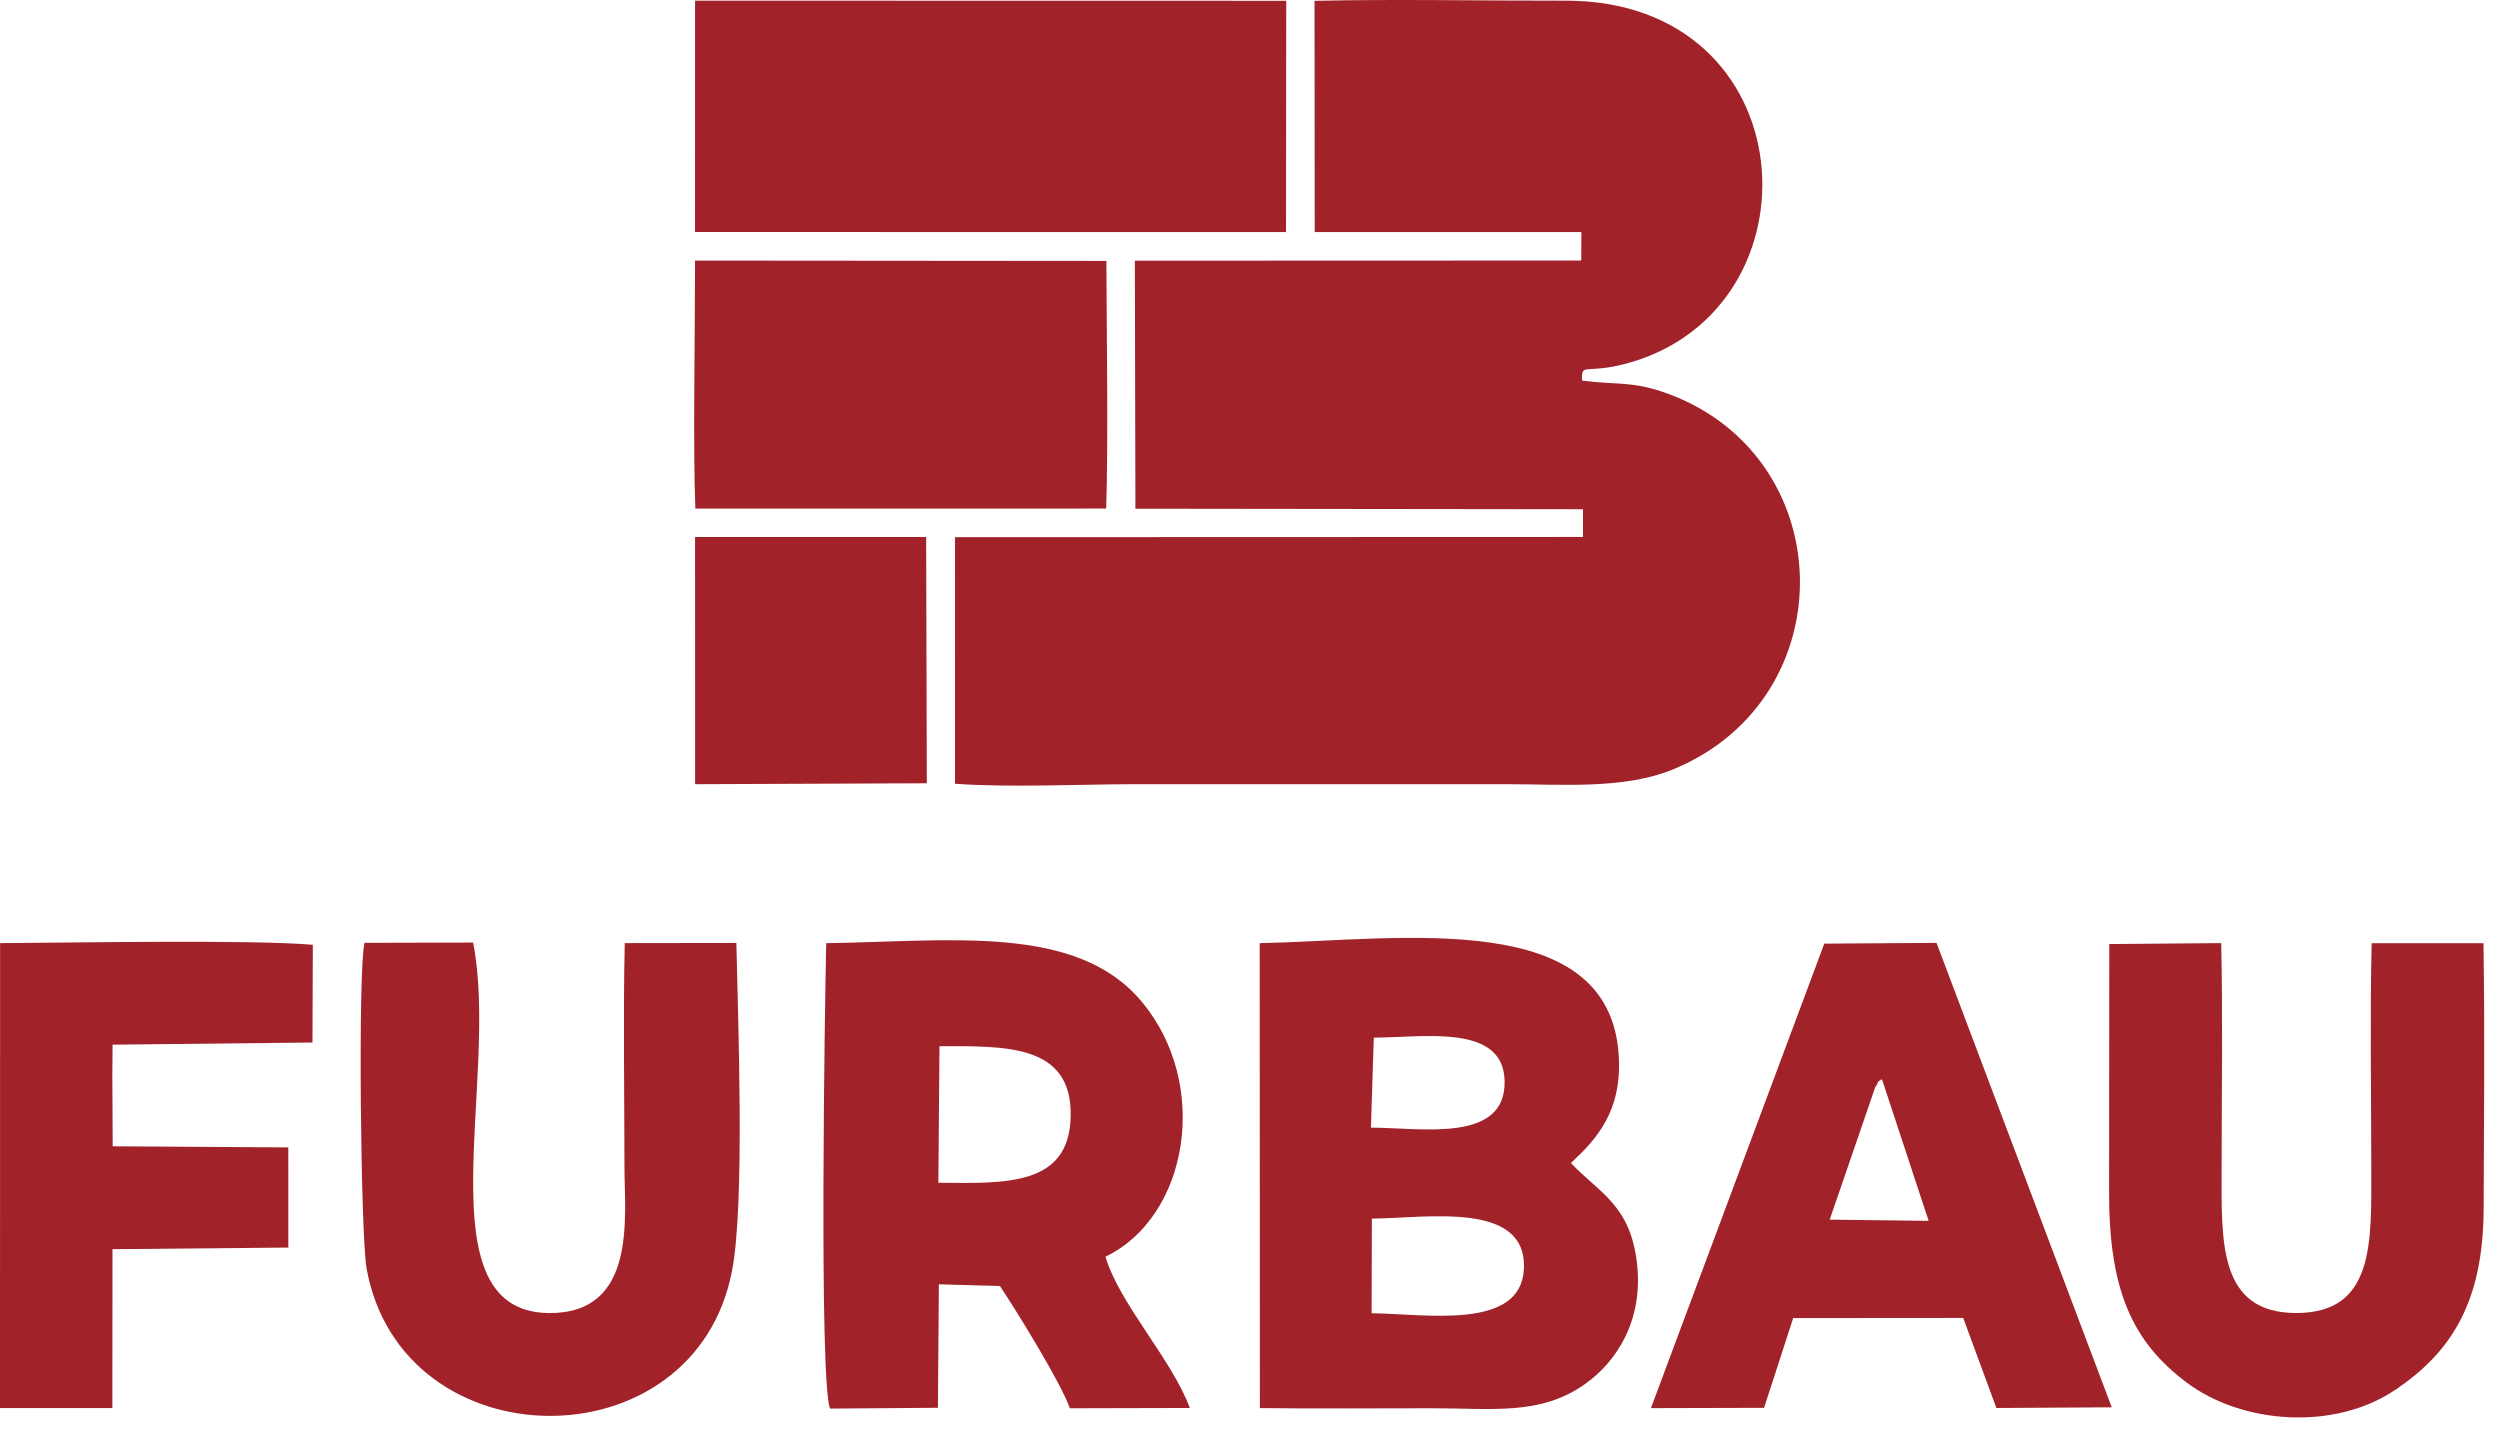 <?xml version="1.0" encoding="UTF-8"?> <svg xmlns="http://www.w3.org/2000/svg" width="106" height="61" viewBox="0 0 106 61" fill="none"><path fill-rule="evenodd" clip-rule="evenodd" d="M67.079 16.135C67.04 15.338 67.236 15.89 69.013 15.4C77.366 13.098 76.612 0.013 66.371 0.028C62.846 0.034 59.256 -0.042 55.736 0.035L55.743 9.84L67.051 9.841L67.045 11.046L48.118 11.053L48.141 21.569L67.119 21.592V22.767L40.493 22.776L40.494 33.231C42.859 33.401 45.822 33.249 48.253 33.249H63.81C66.237 33.249 68.858 33.482 70.954 32.616C78.311 29.577 78.045 19.181 70.49 16.612C69.147 16.155 68.424 16.323 67.079 16.135Z" fill="#A2222A"></path><path fill-rule="evenodd" clip-rule="evenodd" d="M29.469 9.837L54.526 9.841L54.537 0.033L29.471 0.028L29.469 9.837Z" fill="#A2222A"></path><path fill-rule="evenodd" clip-rule="evenodd" d="M29.468 11.529C29.469 14.348 29.38 18.957 29.483 21.566L46.902 21.563C46.994 18.688 46.922 14.205 46.911 11.063L29.47 11.048L29.468 11.529Z" fill="#A2222A"></path><path fill-rule="evenodd" clip-rule="evenodd" d="M29.473 33.25L39.297 33.211L39.269 22.769L29.471 22.769L29.473 33.25Z" fill="#A2222A"></path><path fill-rule="evenodd" clip-rule="evenodd" d="M58.168 51.669C60.507 51.649 64.748 50.909 64.614 53.799C64.493 56.413 60.473 55.712 58.156 55.681L58.168 51.669ZM58.249 43.996C60.364 43.99 63.756 43.393 63.796 45.842C63.84 48.474 60.279 47.819 58.128 47.811L58.249 43.996ZM66.607 49.311C67.673 48.32 68.771 47.141 68.637 44.788C68.275 38.447 59.461 39.858 53.411 39.991L53.419 59.703C55.854 59.733 58.302 59.71 60.739 59.71C63.252 59.71 65.278 60.021 67.156 58.718C68.583 57.728 69.674 55.952 69.411 53.586C69.132 51.083 67.812 50.589 66.607 49.311Z" fill="#A2222A"></path><path fill-rule="evenodd" clip-rule="evenodd" d="M39.834 44.359C42.636 44.356 45.464 44.26 45.397 47.338C45.333 50.299 42.634 50.176 39.787 50.148L39.834 44.359ZM46.872 53.283C50.39 51.595 51.345 45.974 48.401 42.46C45.636 39.16 40.276 39.92 35.032 39.99C34.971 42.583 34.725 58.463 35.192 59.724L39.768 59.69L39.808 54.455L42.396 54.528C43.09 55.56 44.995 58.651 45.362 59.711L50.449 59.698C49.688 57.635 47.453 55.267 46.872 53.283Z" fill="#A2222A"></path><path fill-rule="evenodd" clip-rule="evenodd" d="M15.456 39.976C15.171 41.14 15.296 52.394 15.542 53.775C17.021 62.048 29.501 62.174 31.048 53.83C31.582 50.95 31.293 43.319 31.222 39.981L26.489 39.988C26.42 43.136 26.476 46.348 26.477 49.503C26.477 51.554 27.038 55.715 23.261 55.673C17.853 55.612 21.205 45.743 20.06 39.964L15.456 39.976Z" fill="#A2222A"></path><path fill-rule="evenodd" clip-rule="evenodd" d="M89.425 50.58C89.425 54.651 90.377 56.882 92.74 58.639C95.055 60.361 98.962 60.698 101.593 58.908C103.917 57.327 105.293 55.245 105.307 51.232C105.32 47.505 105.359 43.724 105.299 39.992L100.558 39.993C100.485 43.141 100.541 46.35 100.542 49.503C100.542 52.622 100.709 55.677 97.356 55.672C94.027 55.667 94.196 52.594 94.197 49.503C94.198 46.345 94.248 43.143 94.18 39.988L89.434 40.028L89.425 50.58Z" fill="#A2222A"></path><path fill-rule="evenodd" clip-rule="evenodd" d="M79.518 46.074C79.535 46.042 79.592 46.011 79.604 45.933C79.617 45.854 79.661 45.837 79.795 45.758L81.774 51.764L77.579 51.713L79.518 46.074ZM76.031 55.887L83.24 55.881L84.647 59.699L89.538 59.67L82.109 39.978L77.35 40.01L69.999 59.705L74.797 59.692L76.031 55.887Z" fill="#A2222A"></path><path fill-rule="evenodd" clip-rule="evenodd" d="M4.773 44.294L13.249 44.203L13.264 40.059C10.608 39.836 3.375 39.969 0.004 39.989L0 59.703L4.764 59.702L4.77 52.965L12.226 52.897L12.224 48.65L4.779 48.602L4.763 45.626L4.773 44.294Z" fill="#A2222A"></path></svg> 